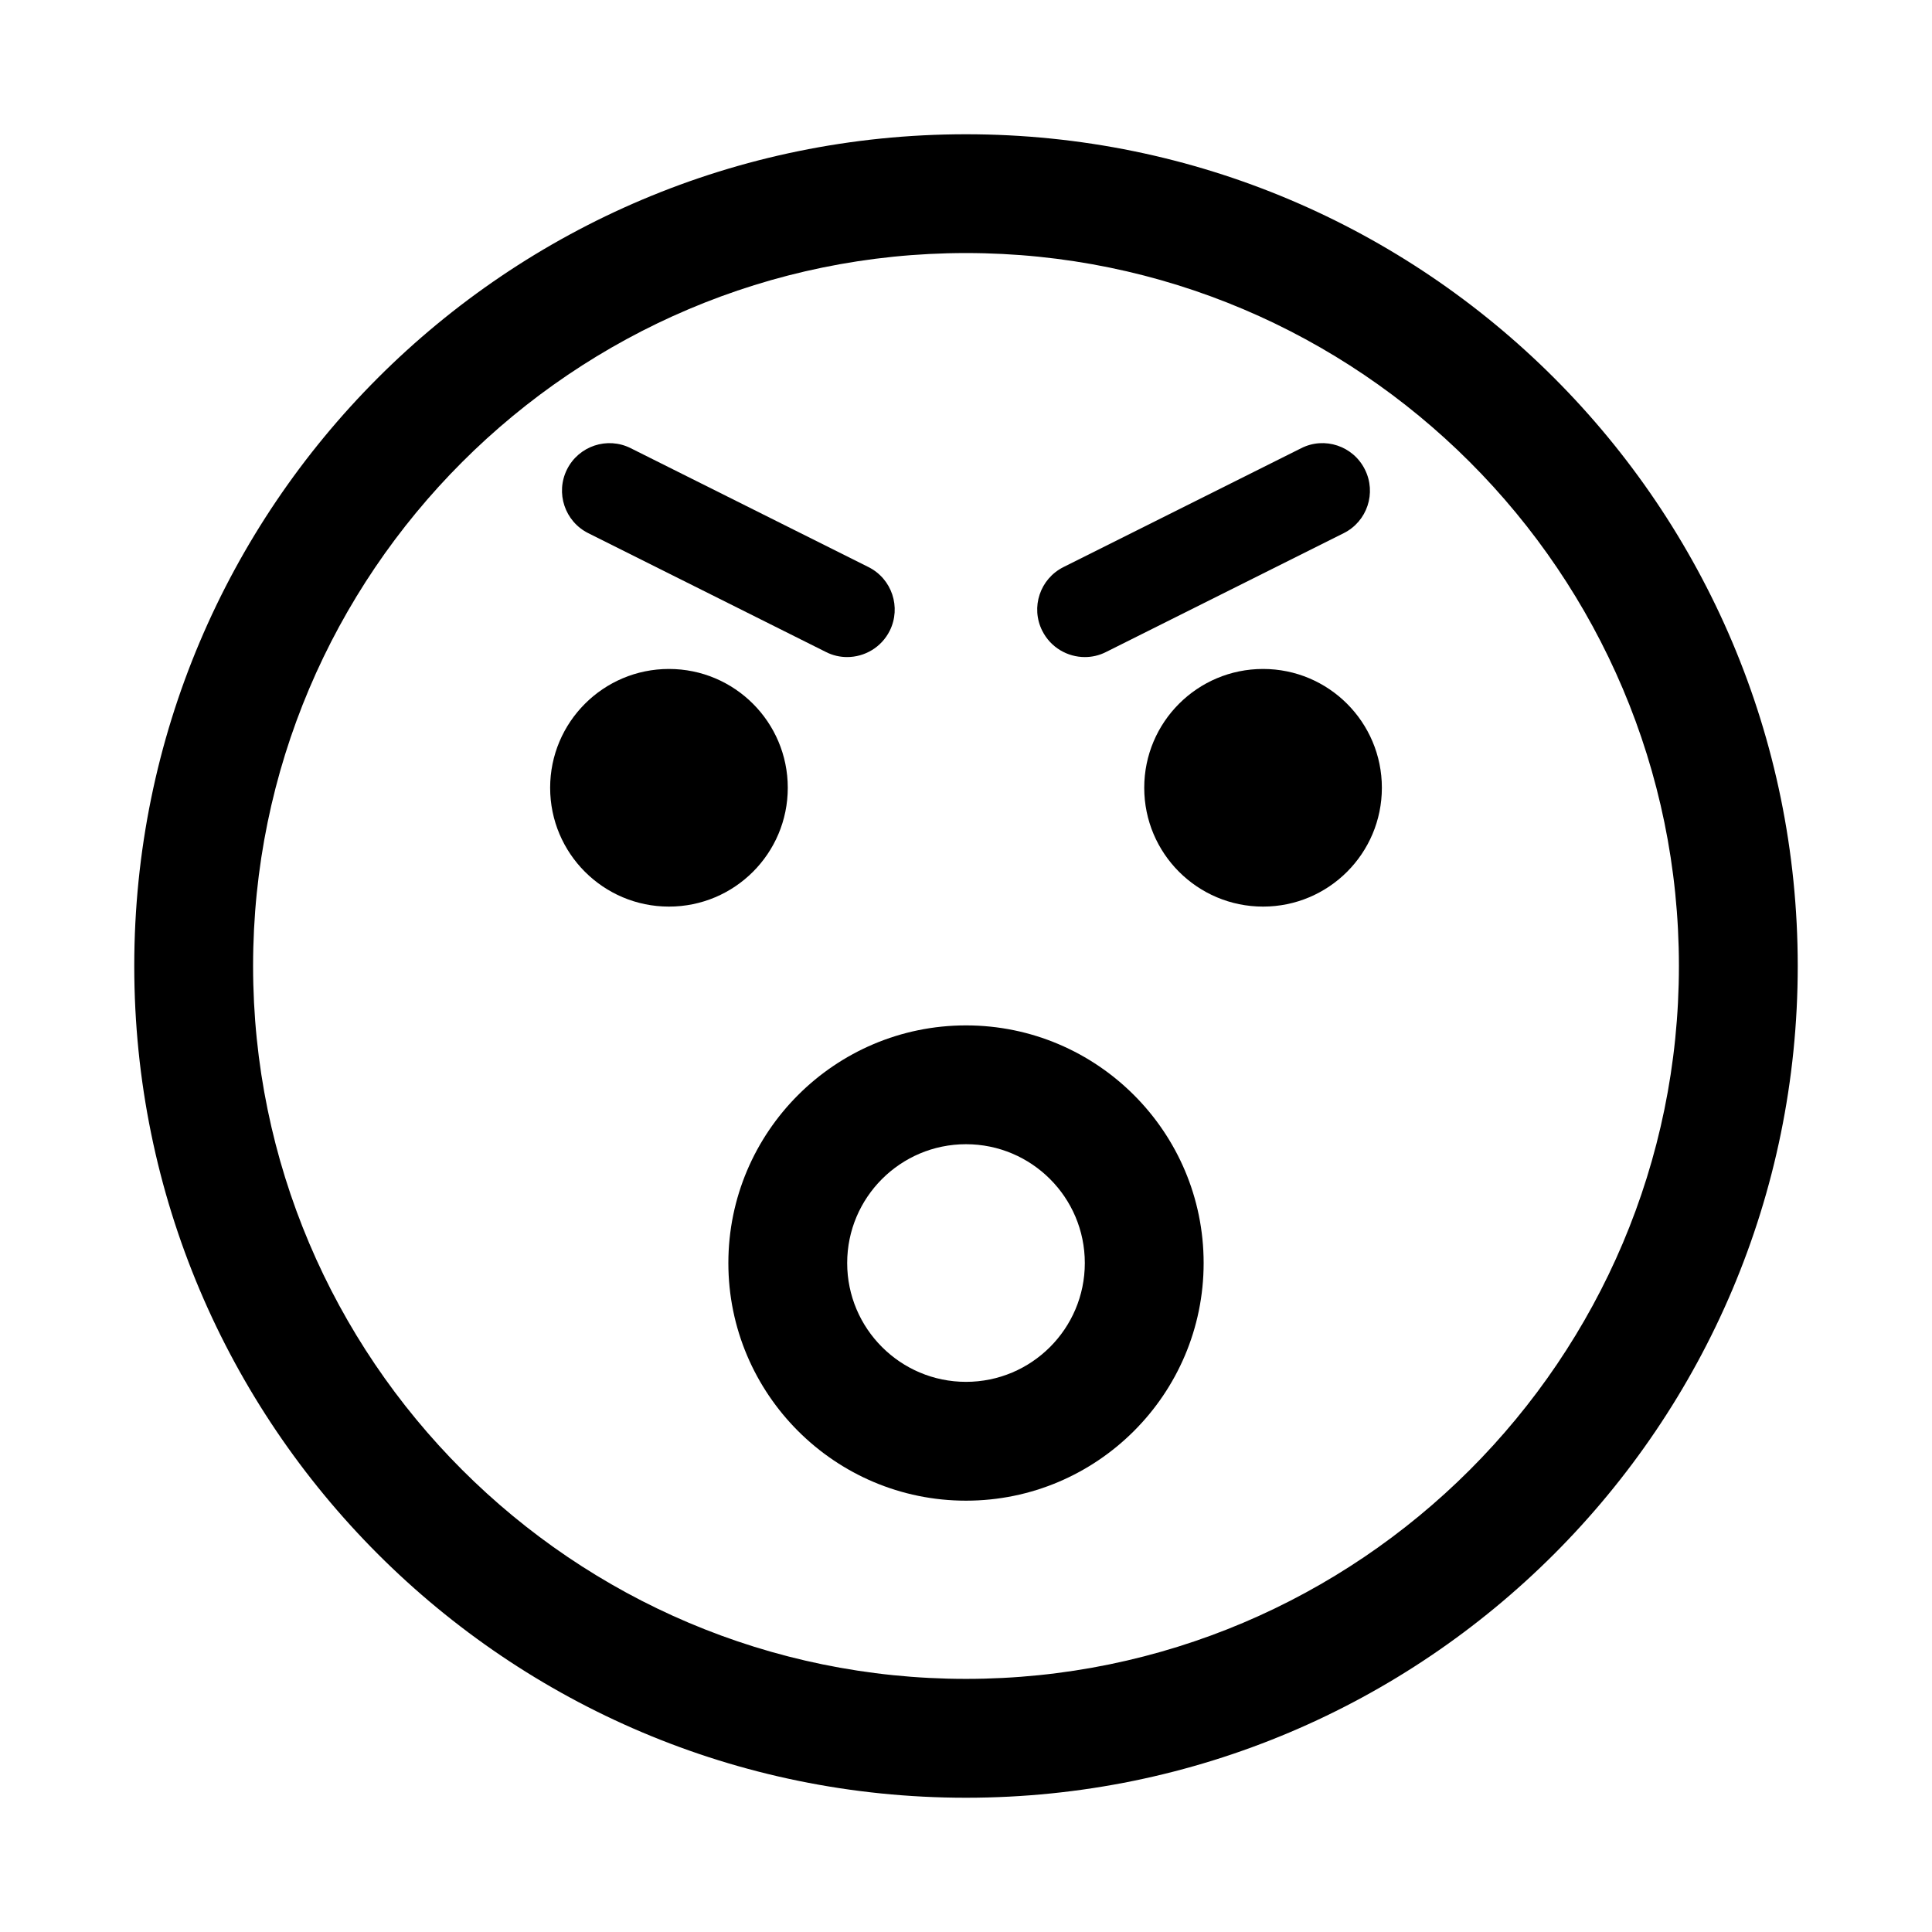 <?xml version="1.0" encoding="UTF-8"?>
<!-- Uploaded to: ICON Repo, www.iconrepo.com, Generator: ICON Repo Mixer Tools -->
<svg fill="#000000" width="800px" height="800px" version="1.1" viewBox="144 144 512 512" xmlns="http://www.w3.org/2000/svg">
 <g>
  <path d="m431.5 318.13c1.891 0 3.809-0.426 5.606-1.34l62.977-31.488c6.234-3.102 8.754-10.676 5.621-16.895-3.102-6.234-10.707-8.77-16.879-5.621l-62.977 31.488c-6.234 3.102-8.77 10.676-5.637 16.895 2.219 4.41 6.66 6.961 11.289 6.961z"/>
  <path d="m299.91 285.3 62.977 31.488c1.793 0.914 3.715 1.34 5.606 1.34 4.629 0 9.07-2.551 11.289-6.957 3.102-6.234 0.582-13.793-5.637-16.895l-62.977-31.488c-6.219-3.148-13.809-0.598-16.91 5.621-3.102 6.215-0.582 13.789 5.652 16.891z"/>
  <path d="m400 179.58c-121.72 0-220.42 98.699-220.42 220.42 0 121.7 98.699 220.42 220.42 220.42 121.7 0 220.42-98.715 220.42-220.42-0.004-121.72-98.719-220.42-220.42-220.42zm0 409.34c-104.18 0-188.93-84.75-188.93-188.93 0-104.18 84.75-188.93 188.93-188.93s188.93 84.75 188.93 188.93c-0.004 104.18-84.754 188.93-188.93 188.93z"/>
  <path d="m352.77 352.77c0 17.391-14.098 31.488-31.488 31.488s-31.488-14.098-31.488-31.488 14.098-31.488 31.488-31.488 31.488 14.098 31.488 31.488"/>
  <path d="m510.21 352.77c0 17.391-14.098 31.488-31.488 31.488s-31.488-14.098-31.488-31.488 14.098-31.488 31.488-31.488 31.488 14.098 31.488 31.488"/>
  <path d="m400 415.74c-34.73 0-62.977 28.246-62.977 62.977s28.246 62.977 62.977 62.977 62.977-28.246 62.977-62.977-28.246-62.977-62.977-62.977zm0 94.465c-17.367 0-31.488-14.105-31.488-31.488s14.121-31.488 31.488-31.488c17.383 0 31.488 14.105 31.488 31.488s-14.109 31.488-31.488 31.488z"/>
 </g>
</svg>